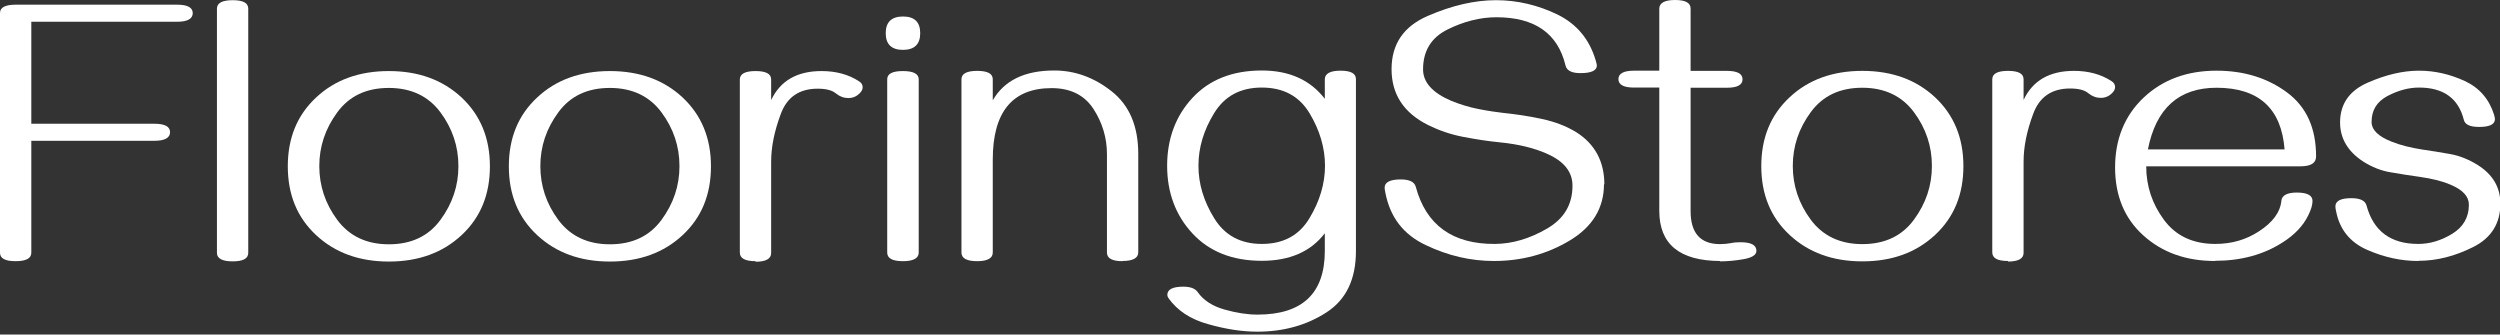 <svg width="680" height="91" viewBox="0 0 680 91" fill="none" xmlns="http://www.w3.org/2000/svg">
<rect x="0" y="0" width="680" height="91" fill="#333333" stroke="none"/>
<g clip-path="url(#clip0_2814_218)">
<path d="M8.517 68.745C8.517 70.275 7.089 71.04 4.233 71.04C1.377 71.04 0 70.275 0 68.745V3.519C0 2.04 1.428 1.275 4.233 1.275H48.193C50.998 1.275 52.425 2.04 52.425 3.57C52.425 5.1 50.998 5.916 48.193 5.916H8.517V33.658H41.971C44.827 33.658 46.255 34.423 46.255 35.953C46.255 37.483 44.827 38.299 41.971 38.299H8.517V68.847V68.745Z" fill="white"/>
<path d="M59.008 2.346C59.008 0.816 60.436 0.051 63.292 0.051C66.147 0.051 67.524 0.816 67.524 2.346V68.796C67.524 70.326 66.097 71.091 63.292 71.091C60.487 71.091 59.008 70.326 59.008 68.796V2.346Z" fill="white"/>
<path d="M105.769 19.328C113.826 19.328 120.405 21.725 125.556 26.519C130.656 31.312 133.256 37.534 133.256 45.235C133.256 52.935 130.707 59.157 125.556 63.951C120.405 68.745 113.826 71.141 105.769 71.141C97.711 71.141 91.133 68.745 85.982 63.951C80.831 59.157 78.281 52.935 78.281 45.235C78.281 37.534 80.831 31.312 85.982 26.519C91.082 21.725 97.711 19.328 105.769 19.328ZM105.769 23.918C99.649 23.918 95.008 26.111 91.745 30.547C88.481 34.984 86.849 39.829 86.849 45.184C86.849 50.538 88.481 55.434 91.745 59.82C95.008 64.206 99.7 66.45 105.769 66.45C111.838 66.45 116.529 64.257 119.793 59.82C123.057 55.383 124.689 50.538 124.689 45.184C124.689 39.829 123.057 34.933 119.793 30.547C116.529 26.162 111.838 23.918 105.769 23.918Z" fill="white"/>
<path d="M165.894 19.328C173.951 19.328 180.53 21.725 185.681 26.519C190.781 31.312 193.381 37.534 193.381 45.235C193.381 52.935 190.832 59.157 185.681 63.951C180.53 68.745 173.951 71.141 165.894 71.141C157.836 71.141 151.258 68.745 146.107 63.951C140.956 59.157 138.406 52.935 138.406 45.235C138.406 37.534 140.956 31.312 146.107 26.519C151.207 21.725 157.836 19.328 165.894 19.328ZM165.894 23.918C159.774 23.918 155.133 26.111 151.87 30.547C148.606 34.984 146.974 39.829 146.974 45.184C146.974 50.538 148.606 55.434 151.87 59.82C155.133 64.206 159.825 66.45 165.894 66.45C171.963 66.45 176.654 64.257 179.918 59.82C183.182 55.383 184.814 50.538 184.814 45.184C184.814 39.829 183.182 34.933 179.918 30.547C176.654 26.162 171.963 23.918 165.894 23.918Z" fill="white"/>
<path d="M205.518 71.039C202.662 71.039 201.234 70.275 201.234 68.694V21.623C201.234 20.093 202.662 19.328 205.518 19.328C208.374 19.328 209.751 20.093 209.751 21.623V27.233C212.25 21.929 216.84 19.328 223.469 19.328C227.396 19.328 230.762 20.246 233.618 22.082C234.332 22.541 234.638 23.051 234.638 23.714C234.638 24.479 234.179 25.193 233.21 25.907C232.496 26.417 231.68 26.672 230.762 26.672C229.538 26.672 228.416 26.264 227.345 25.397C226.325 24.53 224.642 24.122 222.398 24.122C217.401 24.122 214.035 26.417 212.352 31.057C210.618 35.698 209.751 39.982 209.751 44.011V68.847C209.751 70.376 208.323 71.192 205.518 71.192V71.039Z" fill="white"/>
<path d="M245.606 4.488C248.768 4.488 250.298 6.018 250.298 9.027C250.298 12.035 248.717 13.565 245.606 13.565C242.495 13.565 240.914 12.035 240.914 9.027C240.914 6.018 242.495 4.488 245.606 4.488ZM241.322 21.572C241.322 20.042 242.75 19.328 245.606 19.328C248.462 19.328 249.89 20.093 249.89 21.572V68.694C249.89 70.224 248.462 71.04 245.606 71.04C242.75 71.04 241.322 70.275 241.322 68.694V21.572Z" fill="white"/>
<path d="M305.322 71.04C302.518 71.04 301.09 70.275 301.09 68.694V41.92C301.09 37.534 299.866 33.403 297.418 29.63C294.97 25.856 291.145 23.969 286.045 23.969C275.387 23.969 270.032 30.445 270.032 43.399V68.694C270.032 70.224 268.604 71.04 265.799 71.04C262.995 71.04 261.516 70.275 261.516 68.694V21.572C261.516 20.042 262.944 19.277 265.799 19.277C268.655 19.277 270.032 20.042 270.032 21.572V27.284C273.143 21.878 278.702 19.175 286.759 19.175C292.318 19.175 297.52 21.011 302.365 24.836C307.209 28.661 309.606 34.321 309.606 41.869V68.643C309.606 70.172 308.178 70.989 305.322 70.989V71.04Z" fill="white"/>
<path d="M368.815 68.286C368.815 75.935 366.164 81.494 360.809 84.962C355.454 88.43 349.181 90.215 341.991 90.215C337.911 90.215 333.474 89.552 328.629 88.175C323.785 86.849 320.215 84.452 317.818 81.086C317.614 80.78 317.512 80.474 317.512 80.219C317.512 78.74 318.94 77.975 321.847 77.975C323.734 77.975 325.06 78.434 325.774 79.454C327.354 81.698 329.802 83.279 333.066 84.197C336.33 85.115 339.288 85.574 342.042 85.574C354.23 85.574 360.35 79.811 360.35 68.235V63.441C356.525 68.439 350.813 70.938 343.215 70.938C335.208 70.938 328.935 68.439 324.346 63.492C319.756 58.545 317.461 52.374 317.461 45.082C317.461 37.789 319.756 31.567 324.346 26.621C328.935 21.674 335.208 19.175 343.215 19.175C350.66 19.175 356.372 21.725 360.35 26.876V21.521C360.401 19.991 361.829 19.226 364.634 19.226C367.438 19.226 368.815 19.991 368.815 21.521V68.235V68.286ZM343.215 66.348C349.028 66.348 353.363 64.053 356.168 59.361C358.973 54.72 360.401 49.926 360.401 45.082C360.401 40.237 358.973 35.392 356.168 30.752C353.363 26.111 349.028 23.816 343.215 23.816C337.401 23.816 333.117 26.111 330.261 30.752C327.405 35.392 325.978 40.135 325.978 45.082C325.978 50.029 327.405 54.72 330.261 59.361C333.117 64.002 337.401 66.348 343.215 66.348Z" fill="white"/>
<path d="M436.284 50.08C436.284 56.556 433.173 61.707 426.952 65.43C420.73 69.153 413.845 70.989 406.349 70.989C400.025 70.989 393.854 69.561 387.786 66.654C381.717 63.798 378.096 59.055 376.821 52.425C376.668 51.711 376.617 51.252 376.617 51.048C376.617 49.57 378.096 48.805 381.003 48.805C383.349 48.805 384.726 49.468 385.083 50.794C387.888 61.248 395.129 66.45 406.706 66.348C411.397 66.297 416.038 64.92 420.73 62.217C425.422 59.514 427.717 55.638 427.717 50.487C427.717 46.765 425.422 43.858 420.781 41.818C417.364 40.288 413.08 39.217 407.879 38.707C404.717 38.401 401.453 37.891 397.985 37.228C394.517 36.565 391.355 35.443 388.449 34.015C381.819 30.701 378.504 25.652 378.504 18.818C378.504 11.984 381.768 7.191 388.347 4.335C394.925 1.479 401.096 0.051 406.91 0.051C412.723 0.051 418.282 1.377 423.586 3.927C428.89 6.528 432.357 10.71 434.04 16.472C434.244 17.186 434.346 17.645 434.346 17.798C434.346 19.175 432.867 19.889 429.91 19.889C427.513 19.889 426.187 19.226 425.83 17.849C423.739 9.078 417.466 4.692 407.012 4.692C402.626 4.692 398.189 5.814 393.752 8.007C389.316 10.2 387.072 13.82 387.072 18.869C387.072 22.388 389.622 25.244 394.772 27.437C397.169 28.406 399.617 29.171 402.269 29.68C404.87 30.191 407.063 30.497 408.797 30.701C412.264 31.058 415.732 31.567 419.302 32.332C422.872 33.097 425.983 34.27 428.737 35.953C433.836 39.166 436.386 43.96 436.386 50.181L436.284 50.08Z" fill="white"/>
<path d="M467.852 70.989C456.836 70.938 451.328 66.399 451.328 57.372V23.816H444.444C441.639 23.816 440.211 23.051 440.211 21.521C440.211 19.991 441.639 19.226 444.444 19.226H451.328V2.346C451.328 0.816 452.756 0 455.612 0C458.468 0 459.845 0.765 459.845 2.346V19.277H469.687C472.543 19.277 473.971 20.042 473.971 21.572C473.971 23.102 472.543 23.867 469.687 23.867H459.845V57.423C459.845 63.39 462.497 66.399 467.852 66.399C468.871 66.399 469.84 66.297 470.707 66.144C471.625 65.94 472.543 65.889 473.41 65.889C476.317 65.889 477.745 66.654 477.745 68.235C477.745 69.356 476.521 70.121 474.073 70.529C471.982 70.886 469.891 71.09 467.801 71.09L467.852 70.989Z" fill="white"/>
<path d="M506.558 19.277C514.616 19.277 521.194 21.674 526.345 26.468C531.445 31.261 534.046 37.483 534.046 45.184C534.046 52.884 531.496 59.106 526.345 63.9C521.194 68.694 514.616 71.09 506.558 71.09C498.5 71.09 491.922 68.694 486.771 63.9C481.62 59.106 479.07 52.884 479.07 45.184C479.07 37.483 481.62 31.261 486.771 26.468C491.871 21.674 498.5 19.277 506.558 19.277ZM506.558 23.867C500.438 23.867 495.797 26.06 492.534 30.497C489.27 34.933 487.638 39.778 487.638 45.133C487.638 50.487 489.27 55.383 492.534 59.769C495.797 64.155 500.489 66.399 506.558 66.399C512.627 66.399 517.318 64.206 520.582 59.769C523.846 55.332 525.478 50.487 525.478 45.133C525.478 39.778 523.846 34.882 520.582 30.497C517.318 26.111 512.627 23.867 506.558 23.867Z" fill="white"/>
<path d="M546.182 70.989C543.326 70.989 541.898 70.224 541.898 68.643V21.572C541.898 20.042 543.326 19.277 546.182 19.277C549.038 19.277 550.415 20.042 550.415 21.572V27.182C552.914 21.878 557.504 19.277 564.133 19.277C568.06 19.277 571.426 20.195 574.282 22.031C574.996 22.49 575.302 23 575.302 23.663C575.302 24.428 574.843 25.142 573.874 25.856C573.16 26.366 572.344 26.621 571.426 26.621C570.202 26.621 569.08 26.213 568.009 25.346C566.989 24.479 565.306 24.071 563.062 24.071C558.065 24.071 554.699 26.366 553.016 31.006C551.282 35.647 550.415 39.931 550.415 43.96V68.796C550.415 70.326 548.987 71.141 546.182 71.141V70.989Z" fill="white"/>
<path d="M602.486 70.988C594.633 70.988 588.156 68.694 583.005 64.053C577.855 59.412 575.305 53.241 575.305 45.541C575.305 37.84 577.906 31.414 583.107 26.519C588.309 21.623 594.939 19.226 602.894 19.226C610.391 19.226 616.766 21.215 622.069 25.142C627.373 29.069 629.974 34.882 629.974 42.532C629.974 44.368 628.546 45.235 625.741 45.235H583.77C583.77 50.64 585.402 55.485 588.615 59.82C591.828 64.155 596.469 66.348 602.537 66.348C606.974 66.348 610.901 65.226 614.42 62.931C618.194 60.483 620.233 57.729 620.539 54.567C620.692 53.139 622.12 52.374 624.721 52.374C627.577 52.374 629.005 53.139 629.005 54.669C629.005 55.74 628.597 57.066 627.832 58.596C626.455 61.401 624.16 63.849 620.947 65.889C615.746 69.254 609.575 70.937 602.486 70.937V70.988ZM621.406 40.645C620.539 29.477 614.369 23.867 602.894 23.867C592.644 23.867 586.422 29.477 584.229 40.645H621.406Z" fill="white"/>
<path d="M657.767 70.988C653.076 70.988 648.435 69.969 643.794 67.929C639.204 65.889 636.4 62.421 635.431 57.525C635.278 56.913 635.227 56.454 635.227 56.148C635.227 54.669 636.655 53.904 639.561 53.904C641.958 53.904 643.335 54.567 643.692 55.893C645.579 62.88 650.271 66.348 657.767 66.348C660.929 66.348 663.989 65.43 666.998 63.594C670.007 61.758 671.537 59.106 671.537 55.689C671.537 53.445 669.905 51.66 666.641 50.283C664.499 49.315 661.643 48.6 658.073 48.091C655.473 47.734 652.923 47.326 650.271 46.867C647.67 46.459 645.171 45.439 642.825 43.96C638.592 41.206 636.501 37.636 636.501 33.301C636.501 28.304 639 24.683 643.998 22.49C648.996 20.297 653.637 19.226 657.971 19.226C662.306 19.226 666.386 20.195 670.415 22.031C674.444 23.918 677.045 26.978 678.37 31.159C678.523 31.72 678.625 32.128 678.625 32.383C678.625 33.811 677.197 34.525 674.342 34.525C671.894 34.525 670.466 33.913 670.16 32.587C668.681 26.723 664.601 23.816 657.971 23.816C655.167 23.816 652.311 24.581 649.404 26.111C646.497 27.641 645.069 29.986 645.069 33.148C645.069 35.341 646.905 37.126 650.577 38.554C652.872 39.472 655.677 40.186 658.991 40.696C661.49 41.053 663.989 41.461 666.539 41.92C669.089 42.379 671.537 43.399 673.934 44.878C678.064 47.479 680.104 50.997 680.104 55.383C680.104 60.789 677.605 64.767 672.659 67.215C667.661 69.713 662.765 70.937 657.869 70.937L657.767 70.988Z" fill="white"/>
</g>
<defs>
<clipPath id="clip0_2814_218">
<rect width="680" height="90.163" fill="white"/>
</clipPath>
</defs>
</svg>
